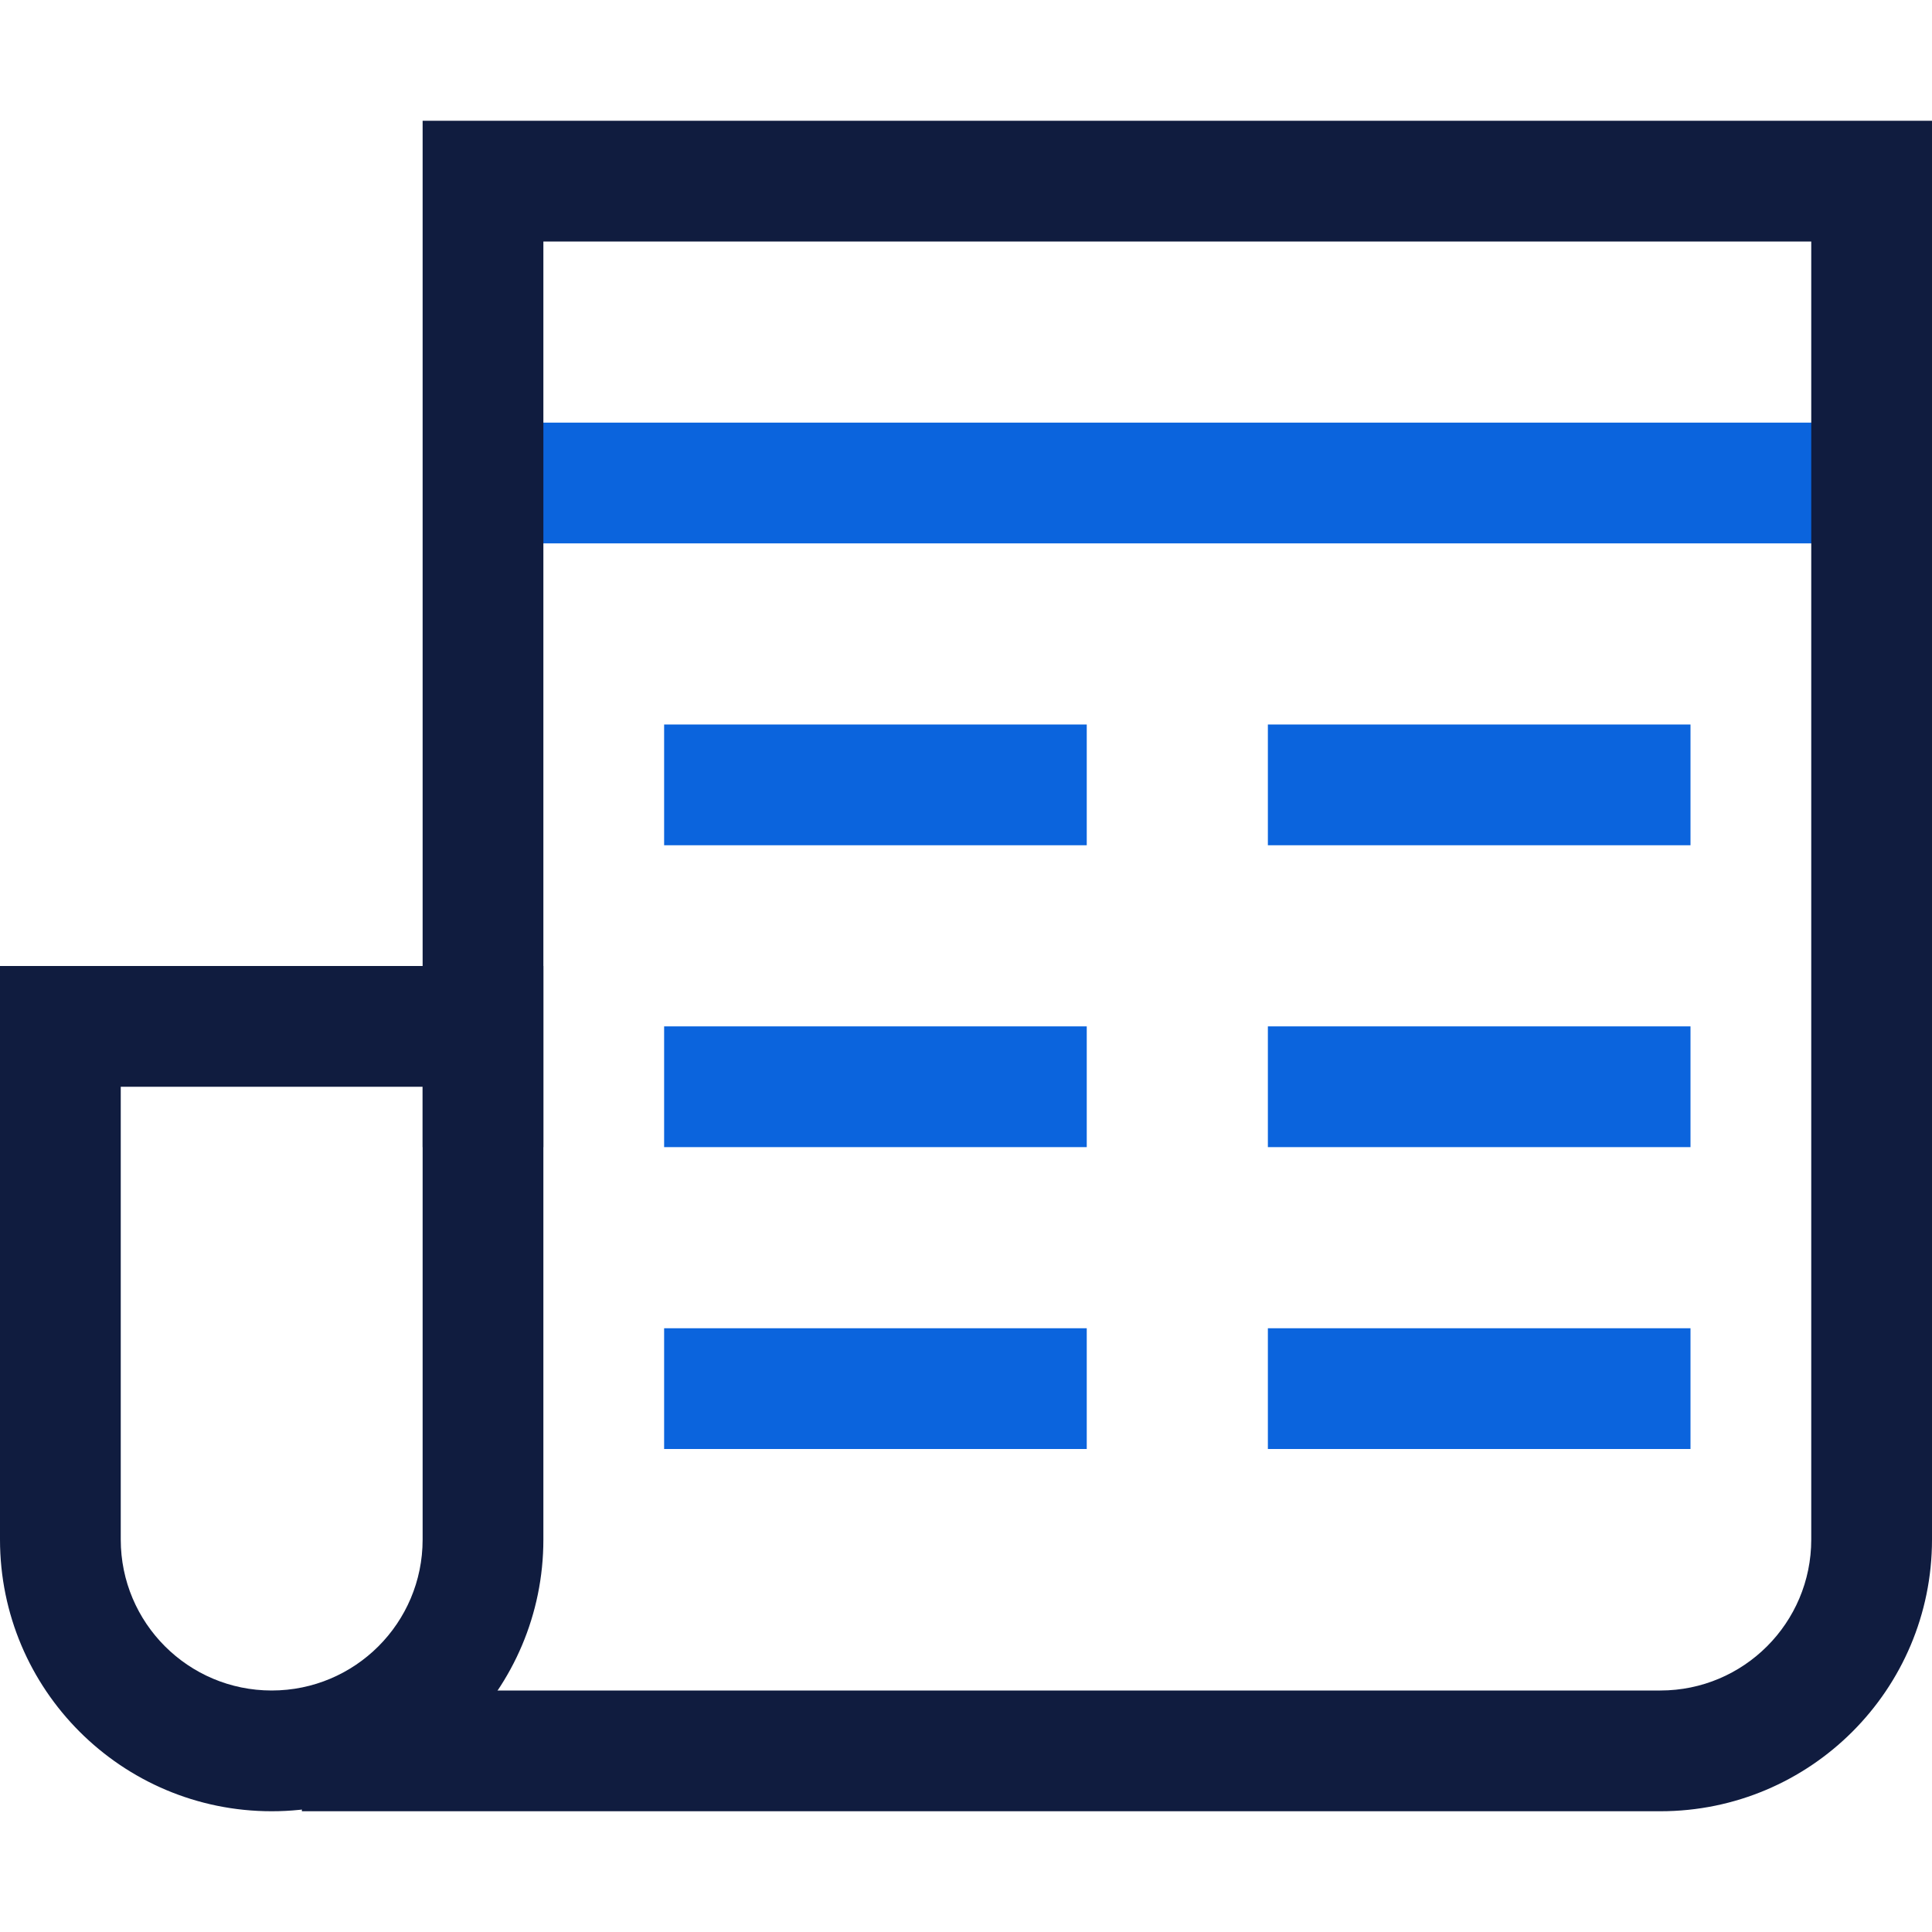 <svg width="32" height="32" viewBox="0 0 32 32" fill="none" xmlns="http://www.w3.org/2000/svg">
<path d="M8 9H31V7H8V9Z" fill="#0B64DD"/>
<path d="M11 14H18V12H11V14Z" fill="#0B64DD"/>
<path d="M21 14H28V12H21V14Z" fill="#0B64DD"/>
<path d="M11 19H18V17H11V19Z" fill="#0B64DD"/>
<path d="M21 19H28V17H21V19Z" fill="#0B64DD"/>
<path d="M11 24H18V22H11V24Z" fill="#0B64DD"/>
<path d="M21 24H28V22H21V24Z" fill="#0B64DD"/>
<path d="M9 4H30V25.5C30 26.881 28.881 28 27.5 28H5V30H27.5C29.985 30 32 27.985 32 25.5V2H7V19H9V4Z" fill="#101C3F"/>
<path fill-rule="evenodd" clip-rule="evenodd" d="M9 16H0V25.5C0 27.985 2.015 30 4.5 30C6.985 30 9 27.985 9 25.5V16ZM2 25.5V18H7V25.5C7 26.881 5.881 28 4.5 28C3.119 28 2 26.881 2 25.5Z" fill="#101C3F"/>
</svg>
